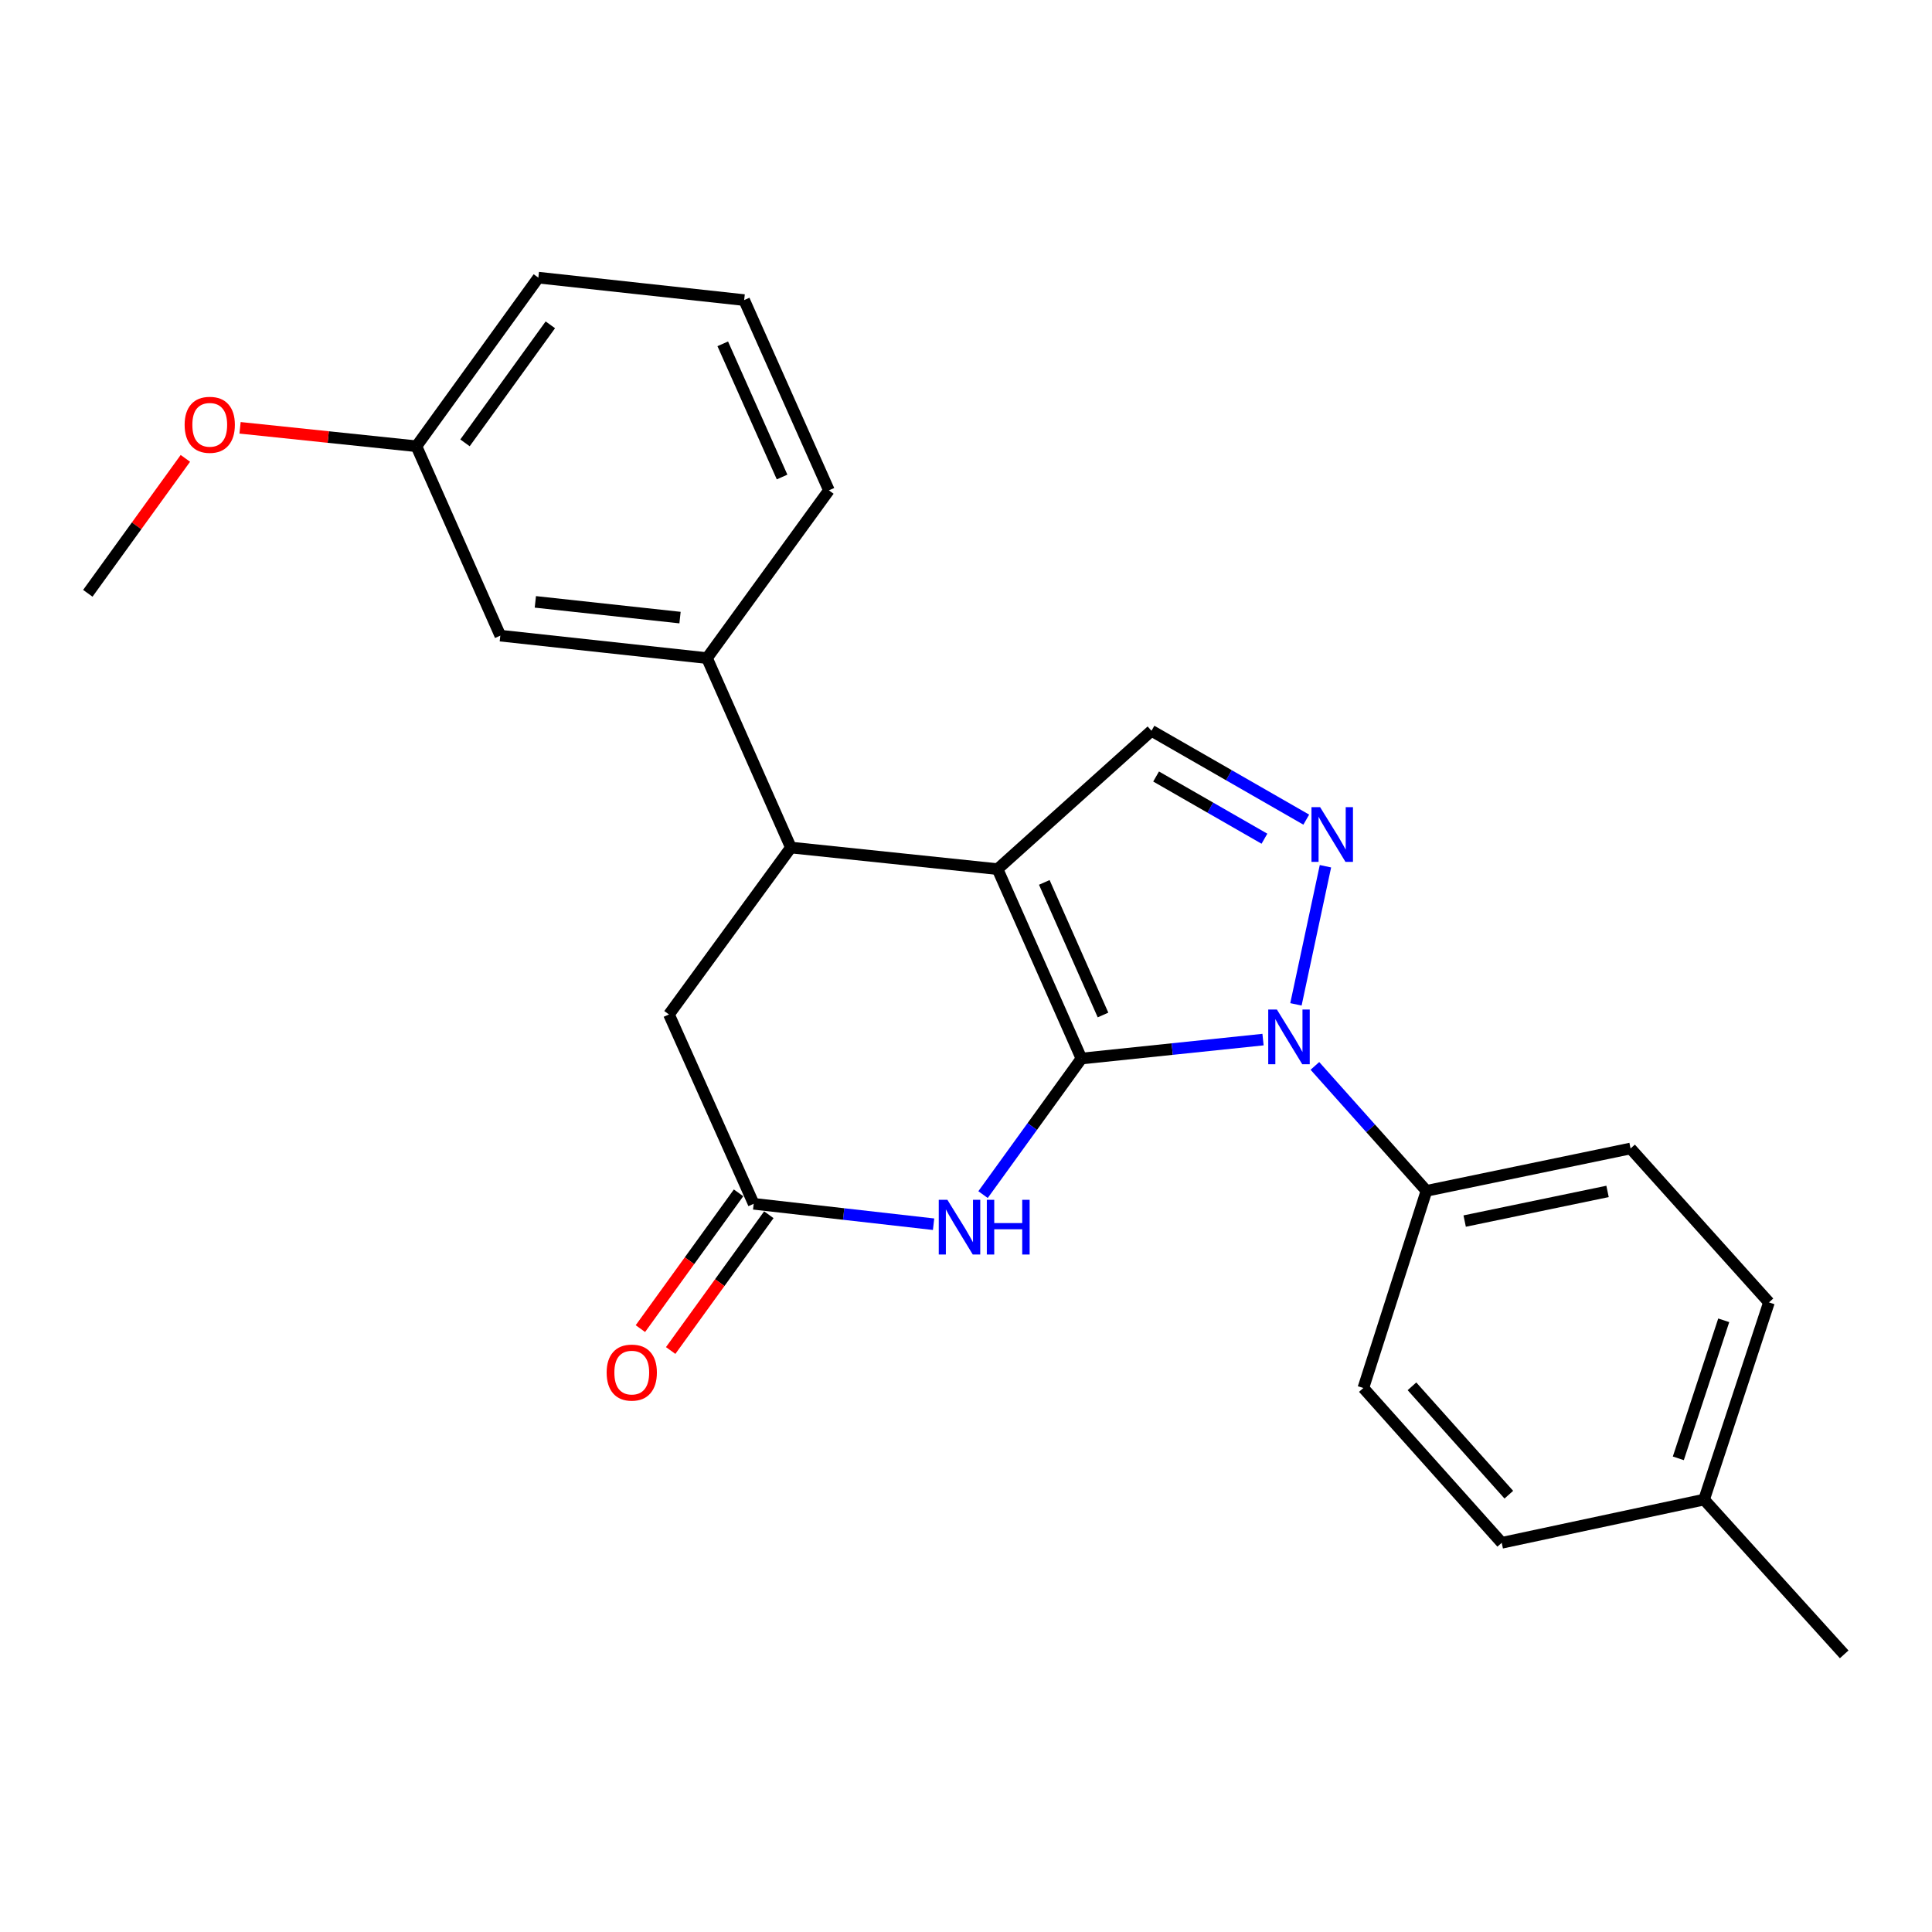 <?xml version='1.0' encoding='iso-8859-1'?>
<svg version='1.1' baseProfile='full'
              xmlns='http://www.w3.org/2000/svg'
                      xmlns:rdkit='http://www.rdkit.org/xml'
                      xmlns:xlink='http://www.w3.org/1999/xlink'
                  xml:space='preserve'
width='1000px' height='1000px' viewBox='0 0 1000 1000'>
<!-- END OF HEADER -->
<rect style='opacity:1.0;fill:#FFFFFF;stroke:none' width='1000' height='1000' x='0' y='0'> </rect>
<path class='bond-0' d='M 559.747,547.897 L 516.331,449.858' style='fill:none;fill-rule:evenodd;stroke:#000000;stroke-width:6px;stroke-linecap:butt;stroke-linejoin:miter;stroke-opacity:1' />
<path class='bond-0' d='M 570.918,525.36 L 540.526,456.733' style='fill:none;fill-rule:evenodd;stroke:#000000;stroke-width:6px;stroke-linecap:butt;stroke-linejoin:miter;stroke-opacity:1' />
<path class='bond-1' d='M 559.747,547.897 L 606.742,542.995' style='fill:none;fill-rule:evenodd;stroke:#000000;stroke-width:6px;stroke-linecap:butt;stroke-linejoin:miter;stroke-opacity:1' />
<path class='bond-1' d='M 606.742,542.995 L 653.736,538.093' style='fill:none;fill-rule:evenodd;stroke:#0000FF;stroke-width:6px;stroke-linecap:butt;stroke-linejoin:miter;stroke-opacity:1' />
<path class='bond-3' d='M 559.747,547.897 L 534.285,583.112' style='fill:none;fill-rule:evenodd;stroke:#000000;stroke-width:6px;stroke-linecap:butt;stroke-linejoin:miter;stroke-opacity:1' />
<path class='bond-3' d='M 534.285,583.112 L 508.822,618.328' style='fill:none;fill-rule:evenodd;stroke:#0000FF;stroke-width:6px;stroke-linecap:butt;stroke-linejoin:miter;stroke-opacity:1' />
<path class='bond-4' d='M 516.331,449.858 L 409.364,438.684' style='fill:none;fill-rule:evenodd;stroke:#000000;stroke-width:6px;stroke-linecap:butt;stroke-linejoin:miter;stroke-opacity:1' />
<path class='bond-5' d='M 516.331,449.858 L 596.008,378.249' style='fill:none;fill-rule:evenodd;stroke:#000000;stroke-width:6px;stroke-linecap:butt;stroke-linejoin:miter;stroke-opacity:1' />
<path class='bond-2' d='M 670.774,519.853 L 686.05,448.365' style='fill:none;fill-rule:evenodd;stroke:#0000FF;stroke-width:6px;stroke-linecap:butt;stroke-linejoin:miter;stroke-opacity:1' />
<path class='bond-8' d='M 680.587,551.709 L 709.46,584.044' style='fill:none;fill-rule:evenodd;stroke:#0000FF;stroke-width:6px;stroke-linecap:butt;stroke-linejoin:miter;stroke-opacity:1' />
<path class='bond-8' d='M 709.46,584.044 L 738.334,616.379' style='fill:none;fill-rule:evenodd;stroke:#000000;stroke-width:6px;stroke-linecap:butt;stroke-linejoin:miter;stroke-opacity:1' />
<path class='bond-24' d='M 676.119,424.244 L 636.064,401.247' style='fill:none;fill-rule:evenodd;stroke:#0000FF;stroke-width:6px;stroke-linecap:butt;stroke-linejoin:miter;stroke-opacity:1' />
<path class='bond-24' d='M 636.064,401.247 L 596.008,378.249' style='fill:none;fill-rule:evenodd;stroke:#000000;stroke-width:6px;stroke-linecap:butt;stroke-linejoin:miter;stroke-opacity:1' />
<path class='bond-24' d='M 654.473,434.116 L 626.435,418.018' style='fill:none;fill-rule:evenodd;stroke:#0000FF;stroke-width:6px;stroke-linecap:butt;stroke-linejoin:miter;stroke-opacity:1' />
<path class='bond-24' d='M 626.435,418.018 L 598.396,401.92' style='fill:none;fill-rule:evenodd;stroke:#000000;stroke-width:6px;stroke-linecap:butt;stroke-linejoin:miter;stroke-opacity:1' />
<path class='bond-6' d='M 483.217,633.657 L 436.664,628.37' style='fill:none;fill-rule:evenodd;stroke:#0000FF;stroke-width:6px;stroke-linecap:butt;stroke-linejoin:miter;stroke-opacity:1' />
<path class='bond-6' d='M 436.664,628.37 L 390.111,623.083' style='fill:none;fill-rule:evenodd;stroke:#000000;stroke-width:6px;stroke-linecap:butt;stroke-linejoin:miter;stroke-opacity:1' />
<path class='bond-7' d='M 409.364,438.684 L 365.937,340.635' style='fill:none;fill-rule:evenodd;stroke:#000000;stroke-width:6px;stroke-linecap:butt;stroke-linejoin:miter;stroke-opacity:1' />
<path class='bond-25' d='M 409.364,438.684 L 346.254,525.076' style='fill:none;fill-rule:evenodd;stroke:#000000;stroke-width:6px;stroke-linecap:butt;stroke-linejoin:miter;stroke-opacity:1' />
<path class='bond-9' d='M 390.111,623.083 L 346.254,525.076' style='fill:none;fill-rule:evenodd;stroke:#000000;stroke-width:6px;stroke-linecap:butt;stroke-linejoin:miter;stroke-opacity:1' />
<path class='bond-11' d='M 382.275,617.417 L 356.87,652.553' style='fill:none;fill-rule:evenodd;stroke:#000000;stroke-width:6px;stroke-linecap:butt;stroke-linejoin:miter;stroke-opacity:1' />
<path class='bond-11' d='M 356.87,652.553 L 331.466,687.689' style='fill:none;fill-rule:evenodd;stroke:#FF0000;stroke-width:6px;stroke-linecap:butt;stroke-linejoin:miter;stroke-opacity:1' />
<path class='bond-11' d='M 397.946,628.749 L 372.542,663.884' style='fill:none;fill-rule:evenodd;stroke:#000000;stroke-width:6px;stroke-linecap:butt;stroke-linejoin:miter;stroke-opacity:1' />
<path class='bond-11' d='M 372.542,663.884 L 347.137,699.02' style='fill:none;fill-rule:evenodd;stroke:#FF0000;stroke-width:6px;stroke-linecap:butt;stroke-linejoin:miter;stroke-opacity:1' />
<path class='bond-10' d='M 365.937,340.635 L 258.959,329.01' style='fill:none;fill-rule:evenodd;stroke:#000000;stroke-width:6px;stroke-linecap:butt;stroke-linejoin:miter;stroke-opacity:1' />
<path class='bond-10' d='M 351.979,319.665 L 277.095,311.527' style='fill:none;fill-rule:evenodd;stroke:#000000;stroke-width:6px;stroke-linecap:butt;stroke-linejoin:miter;stroke-opacity:1' />
<path class='bond-18' d='M 365.937,340.635 L 429.047,253.802' style='fill:none;fill-rule:evenodd;stroke:#000000;stroke-width:6px;stroke-linecap:butt;stroke-linejoin:miter;stroke-opacity:1' />
<path class='bond-12' d='M 738.334,616.379 L 843.979,594.45' style='fill:none;fill-rule:evenodd;stroke:#000000;stroke-width:6px;stroke-linecap:butt;stroke-linejoin:miter;stroke-opacity:1' />
<path class='bond-12' d='M 758.111,632.025 L 832.063,616.675' style='fill:none;fill-rule:evenodd;stroke:#000000;stroke-width:6px;stroke-linecap:butt;stroke-linejoin:miter;stroke-opacity:1' />
<path class='bond-13' d='M 738.334,616.379 L 705.672,718.425' style='fill:none;fill-rule:evenodd;stroke:#000000;stroke-width:6px;stroke-linecap:butt;stroke-linejoin:miter;stroke-opacity:1' />
<path class='bond-14' d='M 258.959,329.01 L 215.542,230.982' style='fill:none;fill-rule:evenodd;stroke:#000000;stroke-width:6px;stroke-linecap:butt;stroke-linejoin:miter;stroke-opacity:1' />
<path class='bond-16' d='M 843.979,594.45 L 915.609,674.117' style='fill:none;fill-rule:evenodd;stroke:#000000;stroke-width:6px;stroke-linecap:butt;stroke-linejoin:miter;stroke-opacity:1' />
<path class='bond-15' d='M 705.672,718.425 L 777.291,798.554' style='fill:none;fill-rule:evenodd;stroke:#000000;stroke-width:6px;stroke-linecap:butt;stroke-linejoin:miter;stroke-opacity:1' />
<path class='bond-15' d='M 730.834,717.557 L 780.967,773.647' style='fill:none;fill-rule:evenodd;stroke:#000000;stroke-width:6px;stroke-linecap:butt;stroke-linejoin:miter;stroke-opacity:1' />
<path class='bond-19' d='M 215.542,230.982 L 169.898,226.209' style='fill:none;fill-rule:evenodd;stroke:#000000;stroke-width:6px;stroke-linecap:butt;stroke-linejoin:miter;stroke-opacity:1' />
<path class='bond-19' d='M 169.898,226.209 L 124.254,221.437' style='fill:none;fill-rule:evenodd;stroke:#FF0000;stroke-width:6px;stroke-linecap:butt;stroke-linejoin:miter;stroke-opacity:1' />
<path class='bond-27' d='M 215.542,230.982 L 278.653,143.708' style='fill:none;fill-rule:evenodd;stroke:#000000;stroke-width:6px;stroke-linecap:butt;stroke-linejoin:miter;stroke-opacity:1' />
<path class='bond-27' d='M 240.68,229.223 L 284.857,168.131' style='fill:none;fill-rule:evenodd;stroke:#000000;stroke-width:6px;stroke-linecap:butt;stroke-linejoin:miter;stroke-opacity:1' />
<path class='bond-17' d='M 777.291,798.554 L 882.034,776.185' style='fill:none;fill-rule:evenodd;stroke:#000000;stroke-width:6px;stroke-linecap:butt;stroke-linejoin:miter;stroke-opacity:1' />
<path class='bond-26' d='M 915.609,674.117 L 882.034,776.185' style='fill:none;fill-rule:evenodd;stroke:#000000;stroke-width:6px;stroke-linecap:butt;stroke-linejoin:miter;stroke-opacity:1' />
<path class='bond-26' d='M 892.202,683.384 L 868.7,754.832' style='fill:none;fill-rule:evenodd;stroke:#000000;stroke-width:6px;stroke-linecap:butt;stroke-linejoin:miter;stroke-opacity:1' />
<path class='bond-22' d='M 882.034,776.185 L 954.545,856.292' style='fill:none;fill-rule:evenodd;stroke:#000000;stroke-width:6px;stroke-linecap:butt;stroke-linejoin:miter;stroke-opacity:1' />
<path class='bond-20' d='M 429.047,253.802 L 385.179,155.322' style='fill:none;fill-rule:evenodd;stroke:#000000;stroke-width:6px;stroke-linecap:butt;stroke-linejoin:miter;stroke-opacity:1' />
<path class='bond-20' d='M 404.801,246.899 L 374.094,177.964' style='fill:none;fill-rule:evenodd;stroke:#000000;stroke-width:6px;stroke-linecap:butt;stroke-linejoin:miter;stroke-opacity:1' />
<path class='bond-23' d='M 95.947,237.25 L 70.701,272.171' style='fill:none;fill-rule:evenodd;stroke:#FF0000;stroke-width:6px;stroke-linecap:butt;stroke-linejoin:miter;stroke-opacity:1' />
<path class='bond-23' d='M 70.701,272.171 L 45.455,307.092' style='fill:none;fill-rule:evenodd;stroke:#000000;stroke-width:6px;stroke-linecap:butt;stroke-linejoin:miter;stroke-opacity:1' />
<path class='bond-21' d='M 385.179,155.322 L 278.653,143.708' style='fill:none;fill-rule:evenodd;stroke:#000000;stroke-width:6px;stroke-linecap:butt;stroke-linejoin:miter;stroke-opacity:1' />
<path  class='atom-2' d='M 660.916 522.531
L 670.196 537.531
Q 671.116 539.011, 672.596 541.691
Q 674.076 544.371, 674.156 544.531
L 674.156 522.531
L 677.916 522.531
L 677.916 550.851
L 674.036 550.851
L 664.076 534.451
Q 662.916 532.531, 661.676 530.331
Q 660.476 528.131, 660.116 527.451
L 660.116 550.851
L 656.436 550.851
L 656.436 522.531
L 660.916 522.531
' fill='#0000FF'/>
<path  class='atom-3' d='M 683.296 417.798
L 692.576 432.798
Q 693.496 434.278, 694.976 436.958
Q 696.456 439.638, 696.536 439.798
L 696.536 417.798
L 700.296 417.798
L 700.296 446.118
L 696.416 446.118
L 686.456 429.718
Q 685.296 427.798, 684.056 425.598
Q 682.856 423.398, 682.496 422.718
L 682.496 446.118
L 678.816 446.118
L 678.816 417.798
L 683.296 417.798
' fill='#0000FF'/>
<path  class='atom-4' d='M 490.377 621.021
L 499.657 636.021
Q 500.577 637.501, 502.057 640.181
Q 503.537 642.861, 503.617 643.021
L 503.617 621.021
L 507.377 621.021
L 507.377 649.341
L 503.497 649.341
L 493.537 632.941
Q 492.377 631.021, 491.137 628.821
Q 489.937 626.621, 489.577 625.941
L 489.577 649.341
L 485.897 649.341
L 485.897 621.021
L 490.377 621.021
' fill='#0000FF'/>
<path  class='atom-4' d='M 510.777 621.021
L 514.617 621.021
L 514.617 633.061
L 529.097 633.061
L 529.097 621.021
L 532.937 621.021
L 532.937 649.341
L 529.097 649.341
L 529.097 636.261
L 514.617 636.261
L 514.617 649.341
L 510.777 649.341
L 510.777 621.021
' fill='#0000FF'/>
<path  class='atom-12' d='M 314 710.447
Q 314 703.647, 317.36 699.847
Q 320.72 696.047, 327 696.047
Q 333.28 696.047, 336.64 699.847
Q 340 703.647, 340 710.447
Q 340 717.327, 336.6 721.247
Q 333.2 725.127, 327 725.127
Q 320.76 725.127, 317.36 721.247
Q 314 717.367, 314 710.447
M 327 721.927
Q 331.32 721.927, 333.64 719.047
Q 336 716.127, 336 710.447
Q 336 704.887, 333.64 702.087
Q 331.32 699.247, 327 699.247
Q 322.68 699.247, 320.32 702.047
Q 318 704.847, 318 710.447
Q 318 716.167, 320.32 719.047
Q 322.68 721.927, 327 721.927
' fill='#FF0000'/>
<path  class='atom-20' d='M 95.565 219.877
Q 95.565 213.077, 98.925 209.277
Q 102.285 205.477, 108.565 205.477
Q 114.845 205.477, 118.205 209.277
Q 121.565 213.077, 121.565 219.877
Q 121.565 226.757, 118.165 230.677
Q 114.765 234.557, 108.565 234.557
Q 102.325 234.557, 98.925 230.677
Q 95.565 226.797, 95.565 219.877
M 108.565 231.357
Q 112.885 231.357, 115.205 228.477
Q 117.565 225.557, 117.565 219.877
Q 117.565 214.317, 115.205 211.517
Q 112.885 208.677, 108.565 208.677
Q 104.245 208.677, 101.885 211.477
Q 99.565 214.277, 99.565 219.877
Q 99.565 225.597, 101.885 228.477
Q 104.245 231.357, 108.565 231.357
' fill='#FF0000'/>
</svg>
